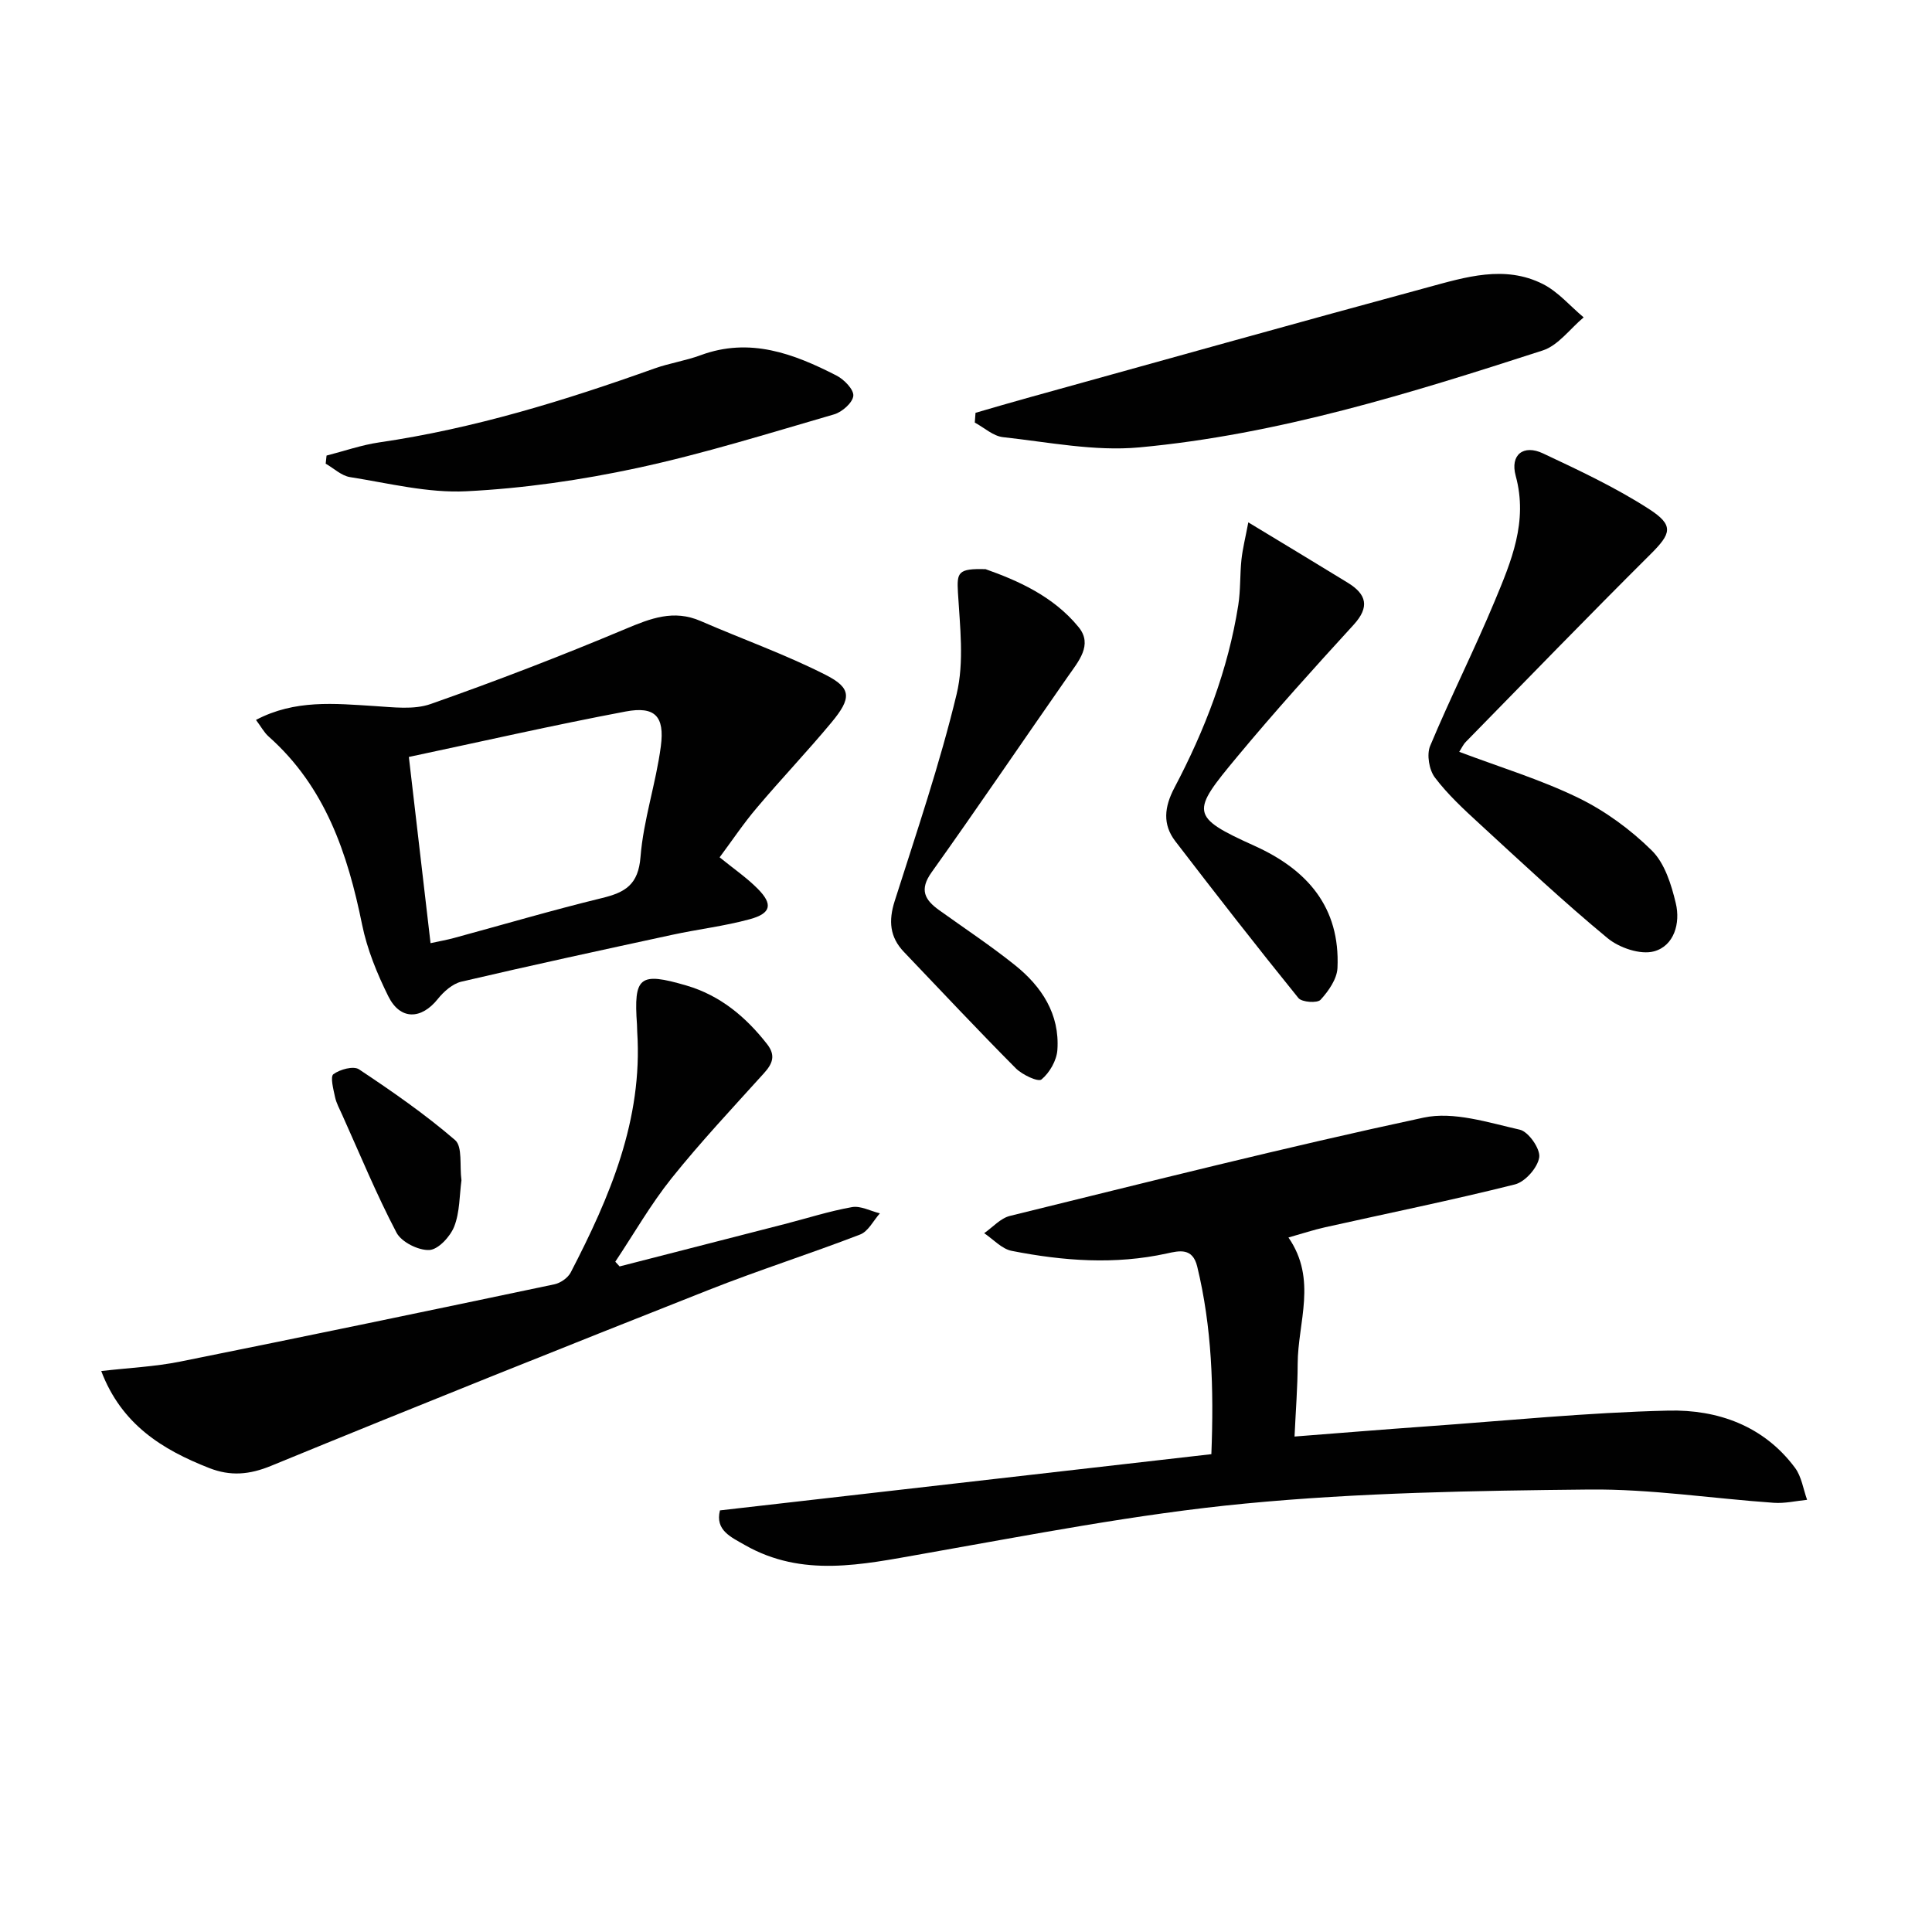 <svg enable-background="new 0 0 400 400" viewBox="0 0 400 400" xmlns="http://www.w3.org/2000/svg"><g fill="#010101"><path d="m149.06 312.71c33.92-3.88 67.69-7.74 101.74-11.64.53-13.63.11-26.32-2.93-38.85-.95-3.94-3.71-3.27-6.26-2.71-10.77 2.37-21.49 1.56-32.14-.53-2.06-.4-3.82-2.4-5.71-3.66 1.77-1.23 3.38-3.1 5.34-3.58 28.5-7 56.96-14.21 85.65-20.35 6.21-1.33 13.37 1.02 19.91 2.5 1.8.41 4.28 3.97 4.02 5.72-.32 2.14-2.91 5.08-5.03 5.61-13.02 3.27-26.18 5.94-39.29 8.87-2.39.53-4.72 1.31-7.6 2.12 6.02 8.71 1.93 17.55 1.91 26.17-.01 4.78-.4 9.56-.65 15.04 9.44-.73 18.3-1.46 27.17-2.09 16.74-1.19 33.47-2.89 50.23-3.28 10.17-.24 19.74 3.12 26.23 11.86 1.35 1.82 1.69 4.39 2.49 6.61-2.3.23-4.61.78-6.88.62-12.75-.89-25.5-2.88-38.24-2.75-23.77.24-47.62.64-71.25 2.91-22.4 2.15-44.62 6.52-66.82 10.43-12.5 2.2-24.81 4.95-36.74-1.85-2.86-1.65-6.19-3.04-5.15-7.17z"/><path d="m148.99 177.5c2.86 2.33 5.62 4.21 7.92 6.54 3.15 3.19 2.74 5.07-1.66 6.27-5.26 1.44-10.72 2.07-16.06 3.23-14.57 3.15-29.15 6.31-43.66 9.7-1.82.43-3.65 2.04-4.88 3.58-3.43 4.3-7.79 4.42-10.25-.54-2.33-4.7-4.39-9.73-5.43-14.84-3-14.77-7.64-28.55-19.34-38.94-.95-.84-1.58-2.05-2.63-3.45 8.08-4.26 16.3-3.38 24.53-2.87 3.88.24 8.13.81 11.63-.42 13.58-4.77 27.03-9.96 40.3-15.53 5.23-2.2 10.01-4.09 15.61-1.65 8.62 3.75 17.52 6.9 25.88 11.15 5.39 2.74 5.37 4.82 1.21 9.83-4.99 6.01-10.39 11.67-15.43 17.64-2.78 3.26-5.16 6.84-7.74 10.3zm-59.85 17.77c1.93-.42 3.37-.67 4.78-1.05 10.24-2.78 20.42-5.78 30.72-8.29 4.82-1.17 7.52-2.77 7.97-8.51.61-7.7 3.2-15.22 4.21-22.92.82-6.24-1.25-8.33-7.29-7.19-14.9 2.81-29.7 6.19-44.88 9.41 1.58 13.54 3.01 25.86 4.49 38.55z"/><path d="m128.28 262.2c11.38-2.92 22.76-5.83 34.13-8.76 4.66-1.2 9.26-2.68 13.98-3.52 1.8-.32 3.85.82 5.78 1.29-1.34 1.5-2.4 3.73-4.08 4.38-10.38 4-21 7.38-31.35 11.47-30.27 11.97-60.49 24.05-90.6 36.42-4.52 1.86-8.44 2.18-12.83.46-9.72-3.81-18.15-9.02-22.35-20.08 5.66-.66 11.09-.9 16.36-1.96 25.85-5.19 51.67-10.57 77.47-16 1.27-.27 2.8-1.34 3.38-2.47 8.09-15.61 14.93-31.61 13.76-49.79-.03-.5-.02-1-.05-1.5-.7-9.95.49-10.95 10.23-8.1 6.97 2.04 12.27 6.46 16.69 12.11 1.86 2.37 1.16 4.07-.65 6.07-6.46 7.15-13.07 14.19-19.09 21.7-4.33 5.41-7.81 11.51-11.67 17.3.31.32.6.65.89.98z"/><path d="m302.12 155.66c8.37 3.16 16.8 5.71 24.62 9.51 5.56 2.7 10.83 6.56 15.24 10.91 2.69 2.65 4.06 7.07 4.98 10.95.98 4.08-.34 8.81-4.53 9.94-2.81.76-7.2-.74-9.62-2.75-9.09-7.51-17.71-15.6-26.41-23.59-3.3-3.03-6.64-6.11-9.32-9.65-1.2-1.58-1.73-4.75-.99-6.53 4.22-10.1 9.16-19.89 13.37-29.99 3.42-8.22 6.94-16.46 4.35-25.94-1.2-4.39 1.62-6.55 5.65-4.65 7.47 3.51 15.01 7.05 21.92 11.5 5.31 3.42 4.63 5.11.27 9.45-12.86 12.79-25.47 25.81-38.16 38.77-.57.58-.9 1.35-1.37 2.07z"/><path d="m201.97 85.47c3.56-1.03 7.11-2.08 10.69-3.07 27.64-7.66 55.26-15.41 82.94-22.91 7.81-2.12 15.92-4.67 23.82-.69 3.18 1.6 5.66 4.57 8.46 6.91-2.81 2.34-5.26 5.81-8.48 6.85-27.32 8.84-54.81 17.42-83.55 20.07-9.26.85-18.8-1.1-28.18-2.12-2.04-.22-3.9-1.97-5.85-3.02.05-.67.1-1.34.15-2.02z"/><path d="m67.61 94.32c3.62-.92 7.19-2.18 10.86-2.72 19.62-2.86 38.43-8.66 57.03-15.31 3.11-1.11 6.46-1.6 9.56-2.75 10.18-3.76 19.26-.33 28.12 4.21 1.57.8 3.61 2.89 3.49 4.2-.13 1.42-2.32 3.36-3.98 3.84-13.52 3.92-26.99 8.14-40.73 11.1-11.62 2.5-23.54 4.23-35.41 4.82-7.96.4-16.08-1.67-24.08-2.93-1.78-.28-3.36-1.82-5.04-2.78.07-.56.12-1.12.18-1.68z"/><path d="m204.05 117.84c6.5 2.3 14.01 5.54 19.28 12.02 2.98 3.66-.06 7.08-2.28 10.27-9.41 13.48-18.63 27.09-28.18 40.48-2.56 3.59-1.43 5.67 1.53 7.8 5.27 3.78 10.69 7.37 15.75 11.42 5.53 4.43 9.28 10.15 8.77 17.55-.15 2.18-1.61 4.72-3.29 6.11-.7.58-3.99-.97-5.33-2.32-7.85-7.9-15.47-16.03-23.16-24.09-2.94-3.08-3.2-6.45-1.91-10.51 4.52-14.22 9.35-28.38 12.83-42.86 1.6-6.67.68-14.04.27-21.06-.23-4.13-.02-4.98 5.72-4.81z"/><path d="m258.45 108.15c7.61 4.61 14.13 8.53 20.61 12.51 3.87 2.38 4.57 5 1.19 8.7-8.19 8.95-16.33 17.96-24.08 27.29-9.56 11.5-9.91 12.38 3.58 18.48 10.94 4.94 17.73 12.73 17.16 25.27-.1 2.29-1.85 4.79-3.5 6.59-.67.74-3.88.52-4.59-.36-8.65-10.69-17.11-21.55-25.48-32.46-2.68-3.49-2.28-7.09-.21-11.03 6.29-11.93 11.13-24.44 13.24-37.85.49-3.1.33-6.3.66-9.43.24-2.24.8-4.43 1.42-7.71z"/><path d="m95.54 244.37c-.42 3.1-.33 6.58-1.5 9.57-.82 2.08-3.3 4.77-5.15 4.86-2.27.11-5.77-1.64-6.8-3.6-4.16-7.92-7.57-16.23-11.25-24.4-.54-1.21-1.21-2.41-1.48-3.69-.34-1.6-1.02-4.2-.33-4.71 1.35-1 4.16-1.76 5.29-1.01 6.86 4.56 13.68 9.29 19.91 14.66 1.56 1.36.9 5.3 1.31 8.32z"/></g></svg>